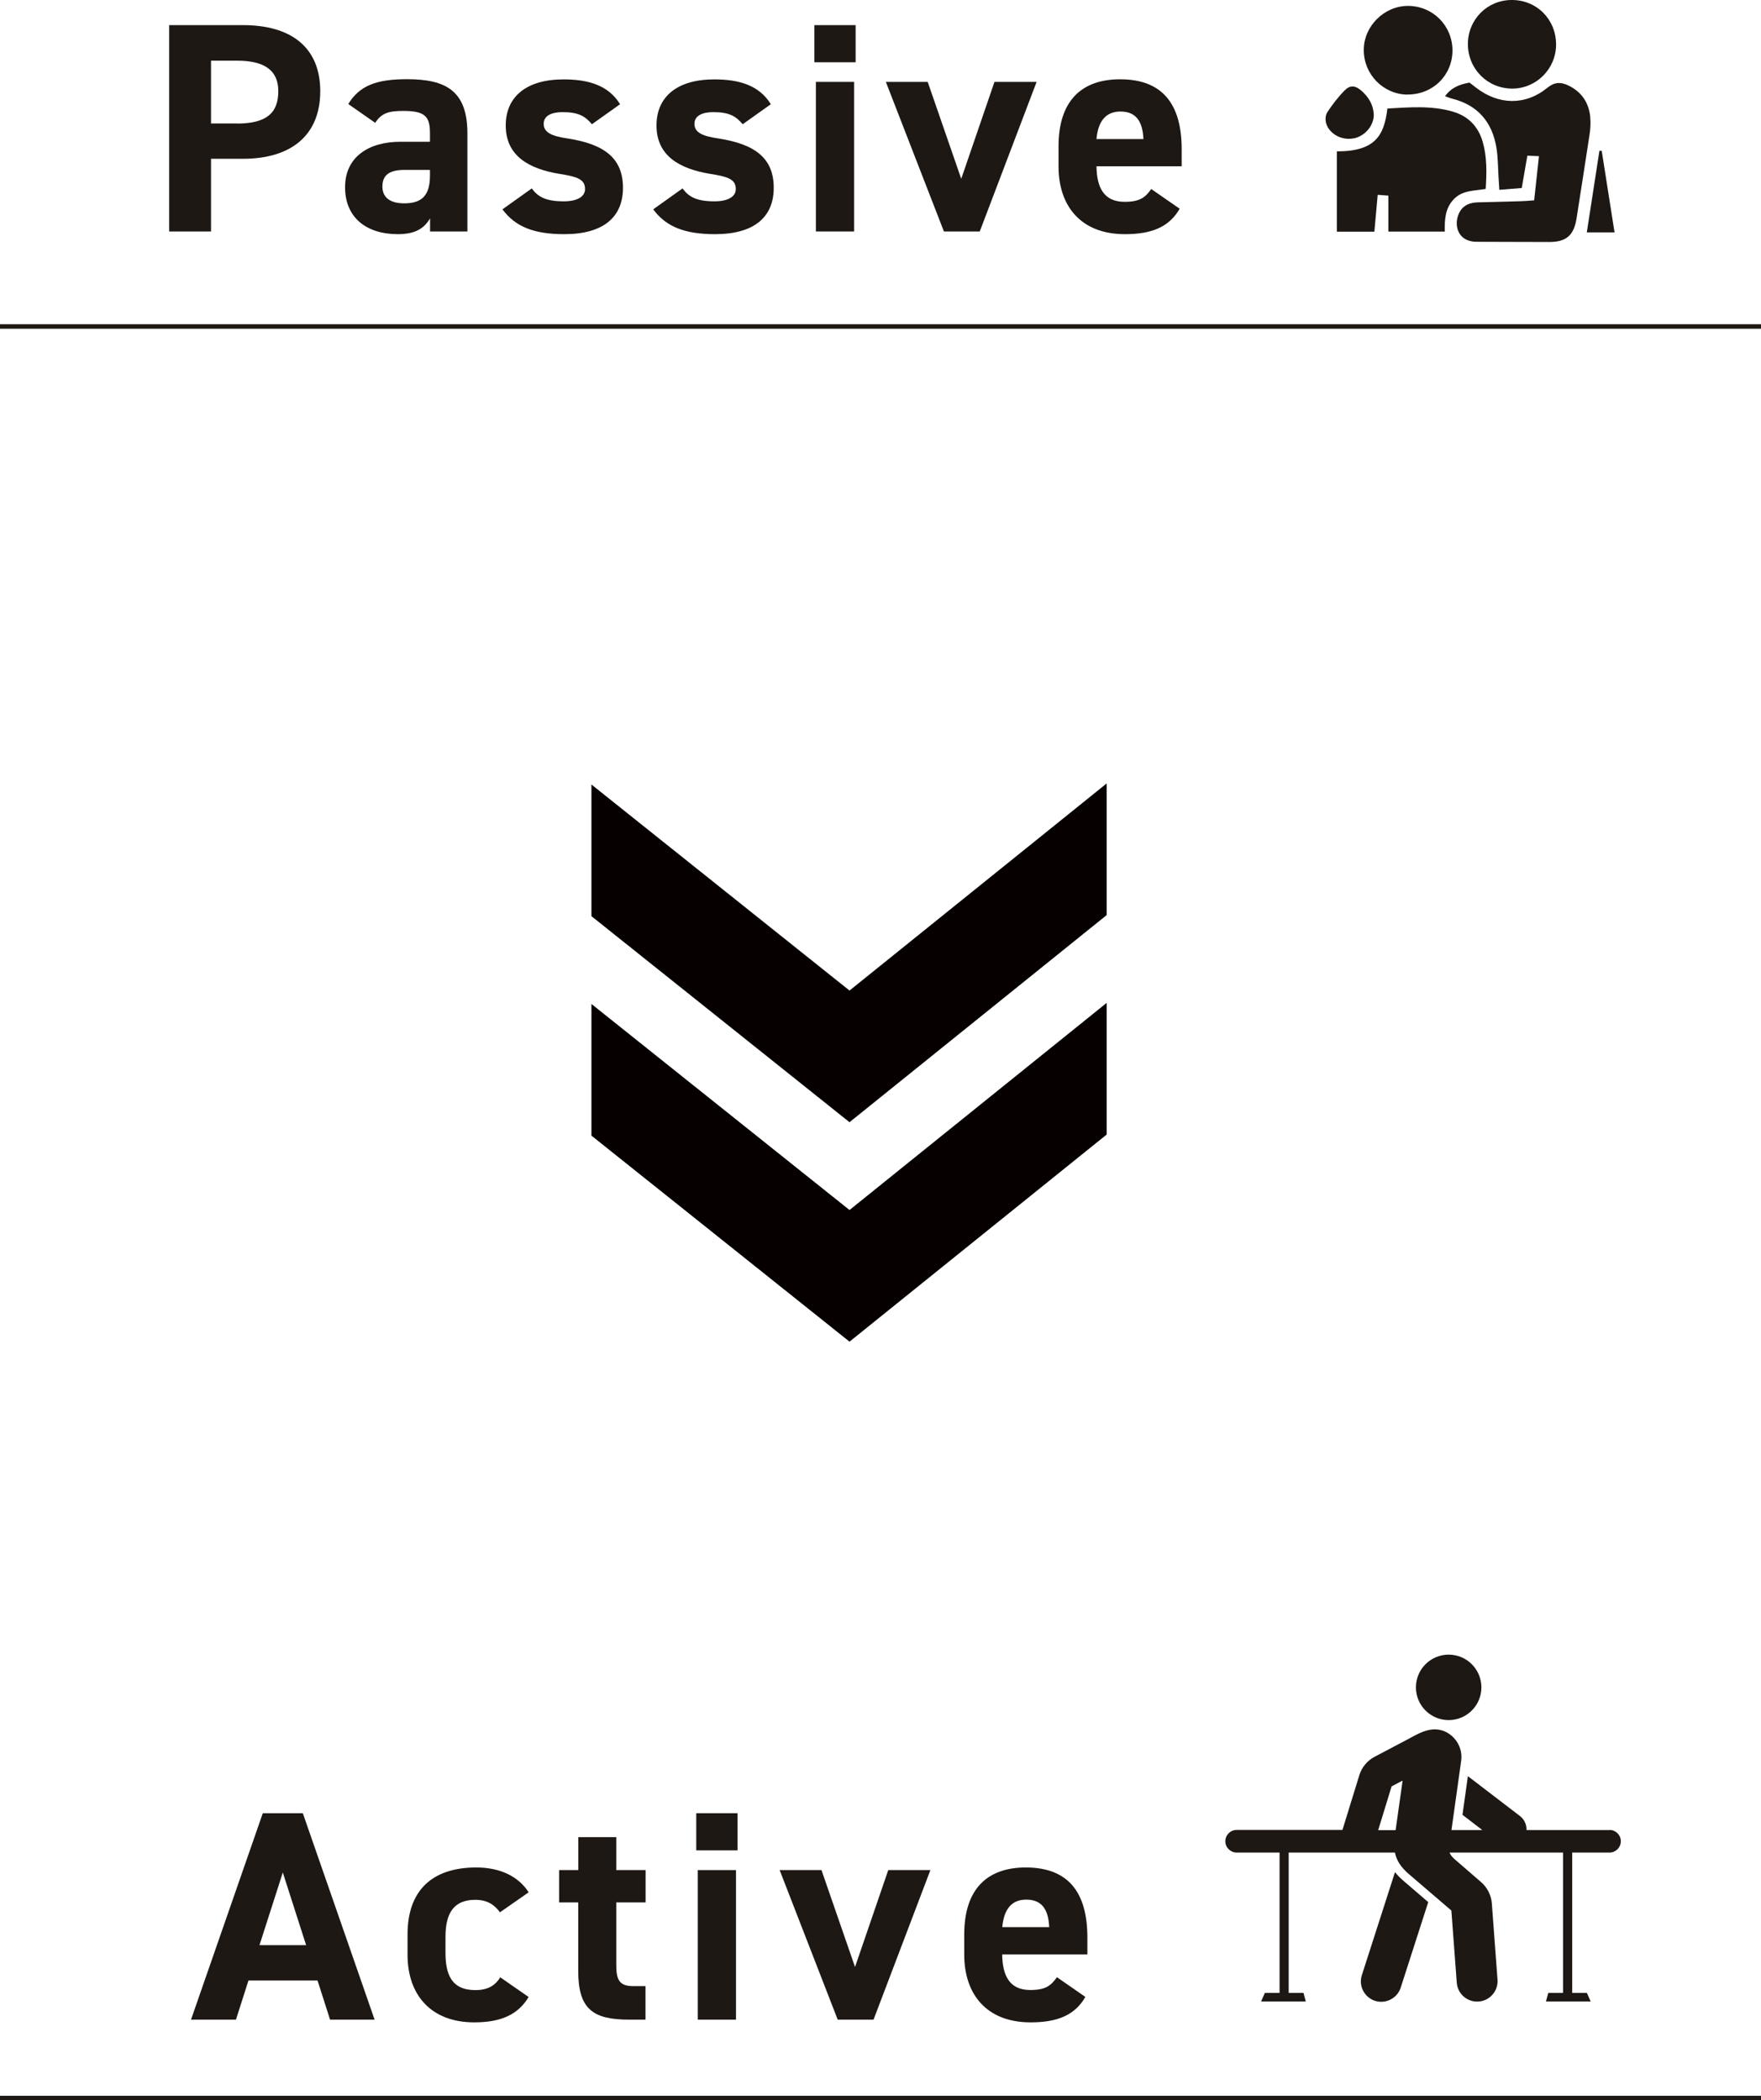 <?xml version="1.0" encoding="UTF-8"?><svg id="_レイヤー_2" xmlns="http://www.w3.org/2000/svg" width="175.91" height="209.79" viewBox="0 0 175.91 209.79"><defs><style>.cls-1{fill:none;stroke:#1e1815;stroke-miterlimit:10;stroke-width:.45px;}.cls-2{fill:#1e1815;}.cls-3{fill:#070000;}</style></defs><g id="_メイン"><path class="cls-2" d="M21.08,15.86v7.26h-4.18V2.51h7.38c4.75,0,7.71,2.18,7.71,6.6s-2.93,6.75-7.71,6.75h-3.2ZM23.68,12.34c2.9,0,4.12-1.02,4.12-3.23,0-1.97-1.22-3.05-4.12-3.05h-2.6v6.27h2.6Z"/><path class="cls-2" d="M39.99,14.16h2.96v-.87c0-1.67-.51-2.21-2.66-2.21-1.46,0-2.18.21-2.81,1.19l-2.69-1.88c1.11-1.82,2.78-2.48,5.86-2.48,3.85,0,6.04,1.13,6.04,5.41v9.8h-3.73v-1.31c-.6,1.02-1.49,1.58-3.23,1.58-3.11,0-5.26-1.64-5.26-4.69s2.39-4.54,5.53-4.54ZM42.95,16.97h-2.51c-1.55,0-2.24.51-2.24,1.67s.87,1.67,2.18,1.67c1.73,0,2.57-.75,2.57-2.78v-.57Z"/><path class="cls-2" d="M59.12,12.4c-.66-.78-1.31-1.2-2.93-1.2-.99,0-1.88.3-1.88,1.17s.81,1.23,2.39,1.46c3.67.57,5.53,1.97,5.53,4.93s-2,4.63-5.86,4.63c-3.05,0-4.9-.75-6.18-2.48l2.93-2.09c.6.81,1.34,1.29,3.2,1.29,1.31,0,2.12-.45,2.12-1.22,0-.93-.66-1.23-2.54-1.52-3.11-.51-5.38-1.82-5.38-4.84,0-2.84,2.03-4.6,5.77-4.6,2.45,0,4.48.57,5.65,2.48l-2.81,2Z"/><path class="cls-2" d="M74.18,12.4c-.66-.78-1.31-1.2-2.93-1.2-.99,0-1.88.3-1.88,1.17s.81,1.23,2.39,1.46c3.67.57,5.53,1.97,5.53,4.93s-2,4.63-5.86,4.63c-3.05,0-4.9-.75-6.18-2.48l2.93-2.09c.6.81,1.34,1.29,3.2,1.29,1.31,0,2.12-.45,2.12-1.22,0-.93-.66-1.23-2.54-1.52-3.11-.51-5.38-1.82-5.38-4.84,0-2.84,2.03-4.6,5.77-4.6,2.45,0,4.48.57,5.65,2.48l-2.81,2Z"/><path class="cls-2" d="M81.35,2.51h4.12v3.71h-4.12v-3.71ZM81.5,8.18h3.82v14.94h-3.82v-14.94Z"/><path class="cls-2" d="M103.55,8.18l-5.68,14.94h-3.58l-5.8-14.94h4.18l3.35,9.68,3.32-9.68h4.21Z"/><path class="cls-2" d="M117.84,20.85c-1.05,1.82-2.78,2.54-5.47,2.54-4.48,0-6.63-2.9-6.63-6.75v-2.03c0-4.51,2.27-6.69,6.15-6.69,4.21,0,6.15,2.45,6.15,6.99v1.7h-8.51c.03,2.06.69,3.55,2.81,3.55,1.58,0,2.09-.48,2.66-1.28l2.84,1.97ZM109.53,13.89h4.69c-.09-1.94-.87-2.75-2.3-2.75-1.52,0-2.24,1.05-2.39,2.75Z"/><line class="cls-1" y1="32.61" x2="175.91" y2="32.61"/><path class="cls-2" d="M158.86,11.73c-.14-1.46-.85-2.55-2.21-3.2-.78-.37-1.39-.33-2.11.26-2.18,1.77-4.87,1.7-7.1-.04-.21-.17-.43-.33-.65-.5-.95.18-1.8.46-2.44,1.36.3.11.51.2.73.25,2.56.65,3.98,2.35,4.4,4.89.16.95.15,1.94.21,2.91.03.41.05.82.08,1.3.83-.07,1.52-.12,2.24-.18.19-1.11.37-2.14.56-3.23.4.02.73.03,1.16.05-.17,1.52-.32,2.94-.48,4.41-.54.04-.97.08-1.39.09-1.4.04-2.81.07-4.21.11-.73.02-1.39.22-1.8.89-.68,1.11-.41,3.04,1.66,3.05,2.42.01,4.83.02,7.25.02,1.72,0,2.46-.67,2.73-2.38.43-2.77.87-5.54,1.29-8.32.09-.57.13-1.17.07-1.75Z"/><path class="cls-2" d="M148.41,18.89c.1-1.62.14-3.17-.29-4.69-.44-1.55-1.43-2.58-2.96-3.04-2.17-.64-4.38-.44-6.57-.32-.32,2.7-1.22,4.28-5.05,4.28v8.02h3.75c.11-1.27.22-2.45.33-3.68.39.03.65.05,1.07.08v3.59h5.63c-.02-1.23.04-2.34.91-3.24.86-.9,2.04-.82,3.18-1.02Z"/><path class="cls-2" d="M140.59,9.44c2.52.02,4.49-1.9,4.5-4.39,0-2.49-1.96-4.46-4.45-4.46-2.38,0-4.42,2.04-4.41,4.41,0,2.44,1.95,4.42,4.36,4.45Z"/><path class="cls-2" d="M151.06,8.85c2.41,0,4.38-1.98,4.38-4.4,0-2.52-1.94-4.46-4.43-4.45-2.44,0-4.37,1.94-4.38,4.39,0,2.49,1.95,4.46,4.44,4.46Z"/><path class="cls-2" d="M135.2,13.83c1.15-.23,2.04-1.27,2.03-2.39-.05-1-.53-1.77-1.27-2.41-.59-.5-1.1-.55-1.65.01-.65.66-1.22,1.41-1.73,2.18-.18.28-.21.77-.11,1.1.33,1.08,1.58,1.73,2.73,1.5Z"/><path class="cls-2" d="M160,15.07c-.08,0-.16,0-.23-.01-.42,2.69-.83,5.38-1.26,8.15h2.77c-.44-2.8-.86-5.47-1.28-8.14Z"/><polygon class="cls-3" points="84.86 112.09 59.08 91.51 59.08 78.36 84.86 98.94 110.55 78.25 110.55 91.4 84.86 112.09"/><polygon class="cls-3" points="84.86 134.01 59.08 113.43 59.08 100.28 84.86 120.86 110.55 100.17 110.55 113.32 84.86 134.01"/><path class="cls-2" d="M19.08,201.73l7.17-20.62h4l7.17,20.62h-4.45l-1.25-3.91h-6.9l-1.25,3.91h-4.48ZM25.92,194.29h4.66l-2.33-7.26-2.33,7.26Z"/><path class="cls-2" d="M52.81,199.46c-1.05,1.76-2.75,2.54-5.44,2.54-4.27,0-6.66-2.69-6.66-6.75v-2.03c0-4.36,2.42-6.69,6.87-6.69,2.3,0,4.18.84,5.23,2.48l-2.87,2c-.51-.72-1.25-1.25-2.45-1.25-2.15,0-2.99,1.31-2.99,3.71v1.55c0,2.15.57,3.76,2.99,3.76,1.14,0,1.94-.39,2.48-1.28l2.84,1.97Z"/><path class="cls-2" d="M55.86,186.79h1.91v-3.29h3.79v3.29h2.93v3.23h-2.93v6.24c0,1.49.3,2.12,1.7,2.12h1.22v3.35h-1.61c-3.62,0-5.11-1.02-5.11-4.87v-6.84h-1.91v-3.23Z"/><path class="cls-2" d="M69.55,181.11h4.12v3.71h-4.12v-3.71ZM69.7,186.79h3.82v14.94h-3.82v-14.94Z"/><path class="cls-2" d="M92.94,186.79l-5.68,14.94h-3.58l-5.8-14.94h4.18l3.35,9.68,3.32-9.68h4.21Z"/><path class="cls-2" d="M108.42,199.46c-1.05,1.82-2.78,2.54-5.47,2.54-4.48,0-6.63-2.9-6.63-6.75v-2.03c0-4.51,2.27-6.69,6.15-6.69,4.21,0,6.15,2.45,6.15,6.99v1.7h-8.51c.03,2.06.69,3.55,2.81,3.55,1.58,0,2.09-.48,2.66-1.28l2.84,1.97ZM100.12,192.49h4.69c-.09-1.94-.87-2.75-2.3-2.75-1.52,0-2.24,1.05-2.39,2.75Z"/><path class="cls-2" d="M160.82,182.79h-8.33c.01-.53-.21-1.05-.66-1.4l-5.2-3.98-.54,3.86,1.98,1.52h-3.08l.97-6.92c.24-1.68-1.14-3.26-2.84-3.13-.9.07-1.73.58-2.52,1l-3.32,1.75c-.68.36-1.25,1.04-1.48,1.78l-1.7,5.51h-10.57c-.62,0-1.13.51-1.13,1.13s.51,1.13,1.13,1.13h4.29v14.02h-1.47l-.38.86h4.47l-.23-.86h-1.48v-14.02h10.61c.17.8.6,1.46,1.37,2.13l4.27,3.66.54,7.21c.08,1.12,1.07,1.97,2.19,1.88,1.12-.08,1.97-1.07,1.88-2.19l-.57-7.65c-.06-.77-.46-1.56-1.05-2.07l-2.61-2.26c-.29-.25-.47-.47-.56-.71h11.34v14.02h-1.48l-.23.86h4.47l-.38-.86h-1.47v-14.02h3.73c.62,0,1.13-.51,1.13-1.13s-.51-1.13-1.13-1.13ZM139.01,178.43l1.1-.58-.7,4.95h-1.74l1.34-4.37Z"/><path class="cls-2" d="M139.35,186.99l-3.31,10.29c-.35,1.07.24,2.22,1.31,2.57,1.07.34,2.23-.25,2.57-1.32l2.75-8.54-2.49-2.14c-.33-.28-.6-.57-.83-.85Z"/><circle class="cls-2" cx="144.71" cy="168.54" r="3.27"/><line class="cls-1" y1="209.56" x2="175.91" y2="209.56"/></g></svg>
